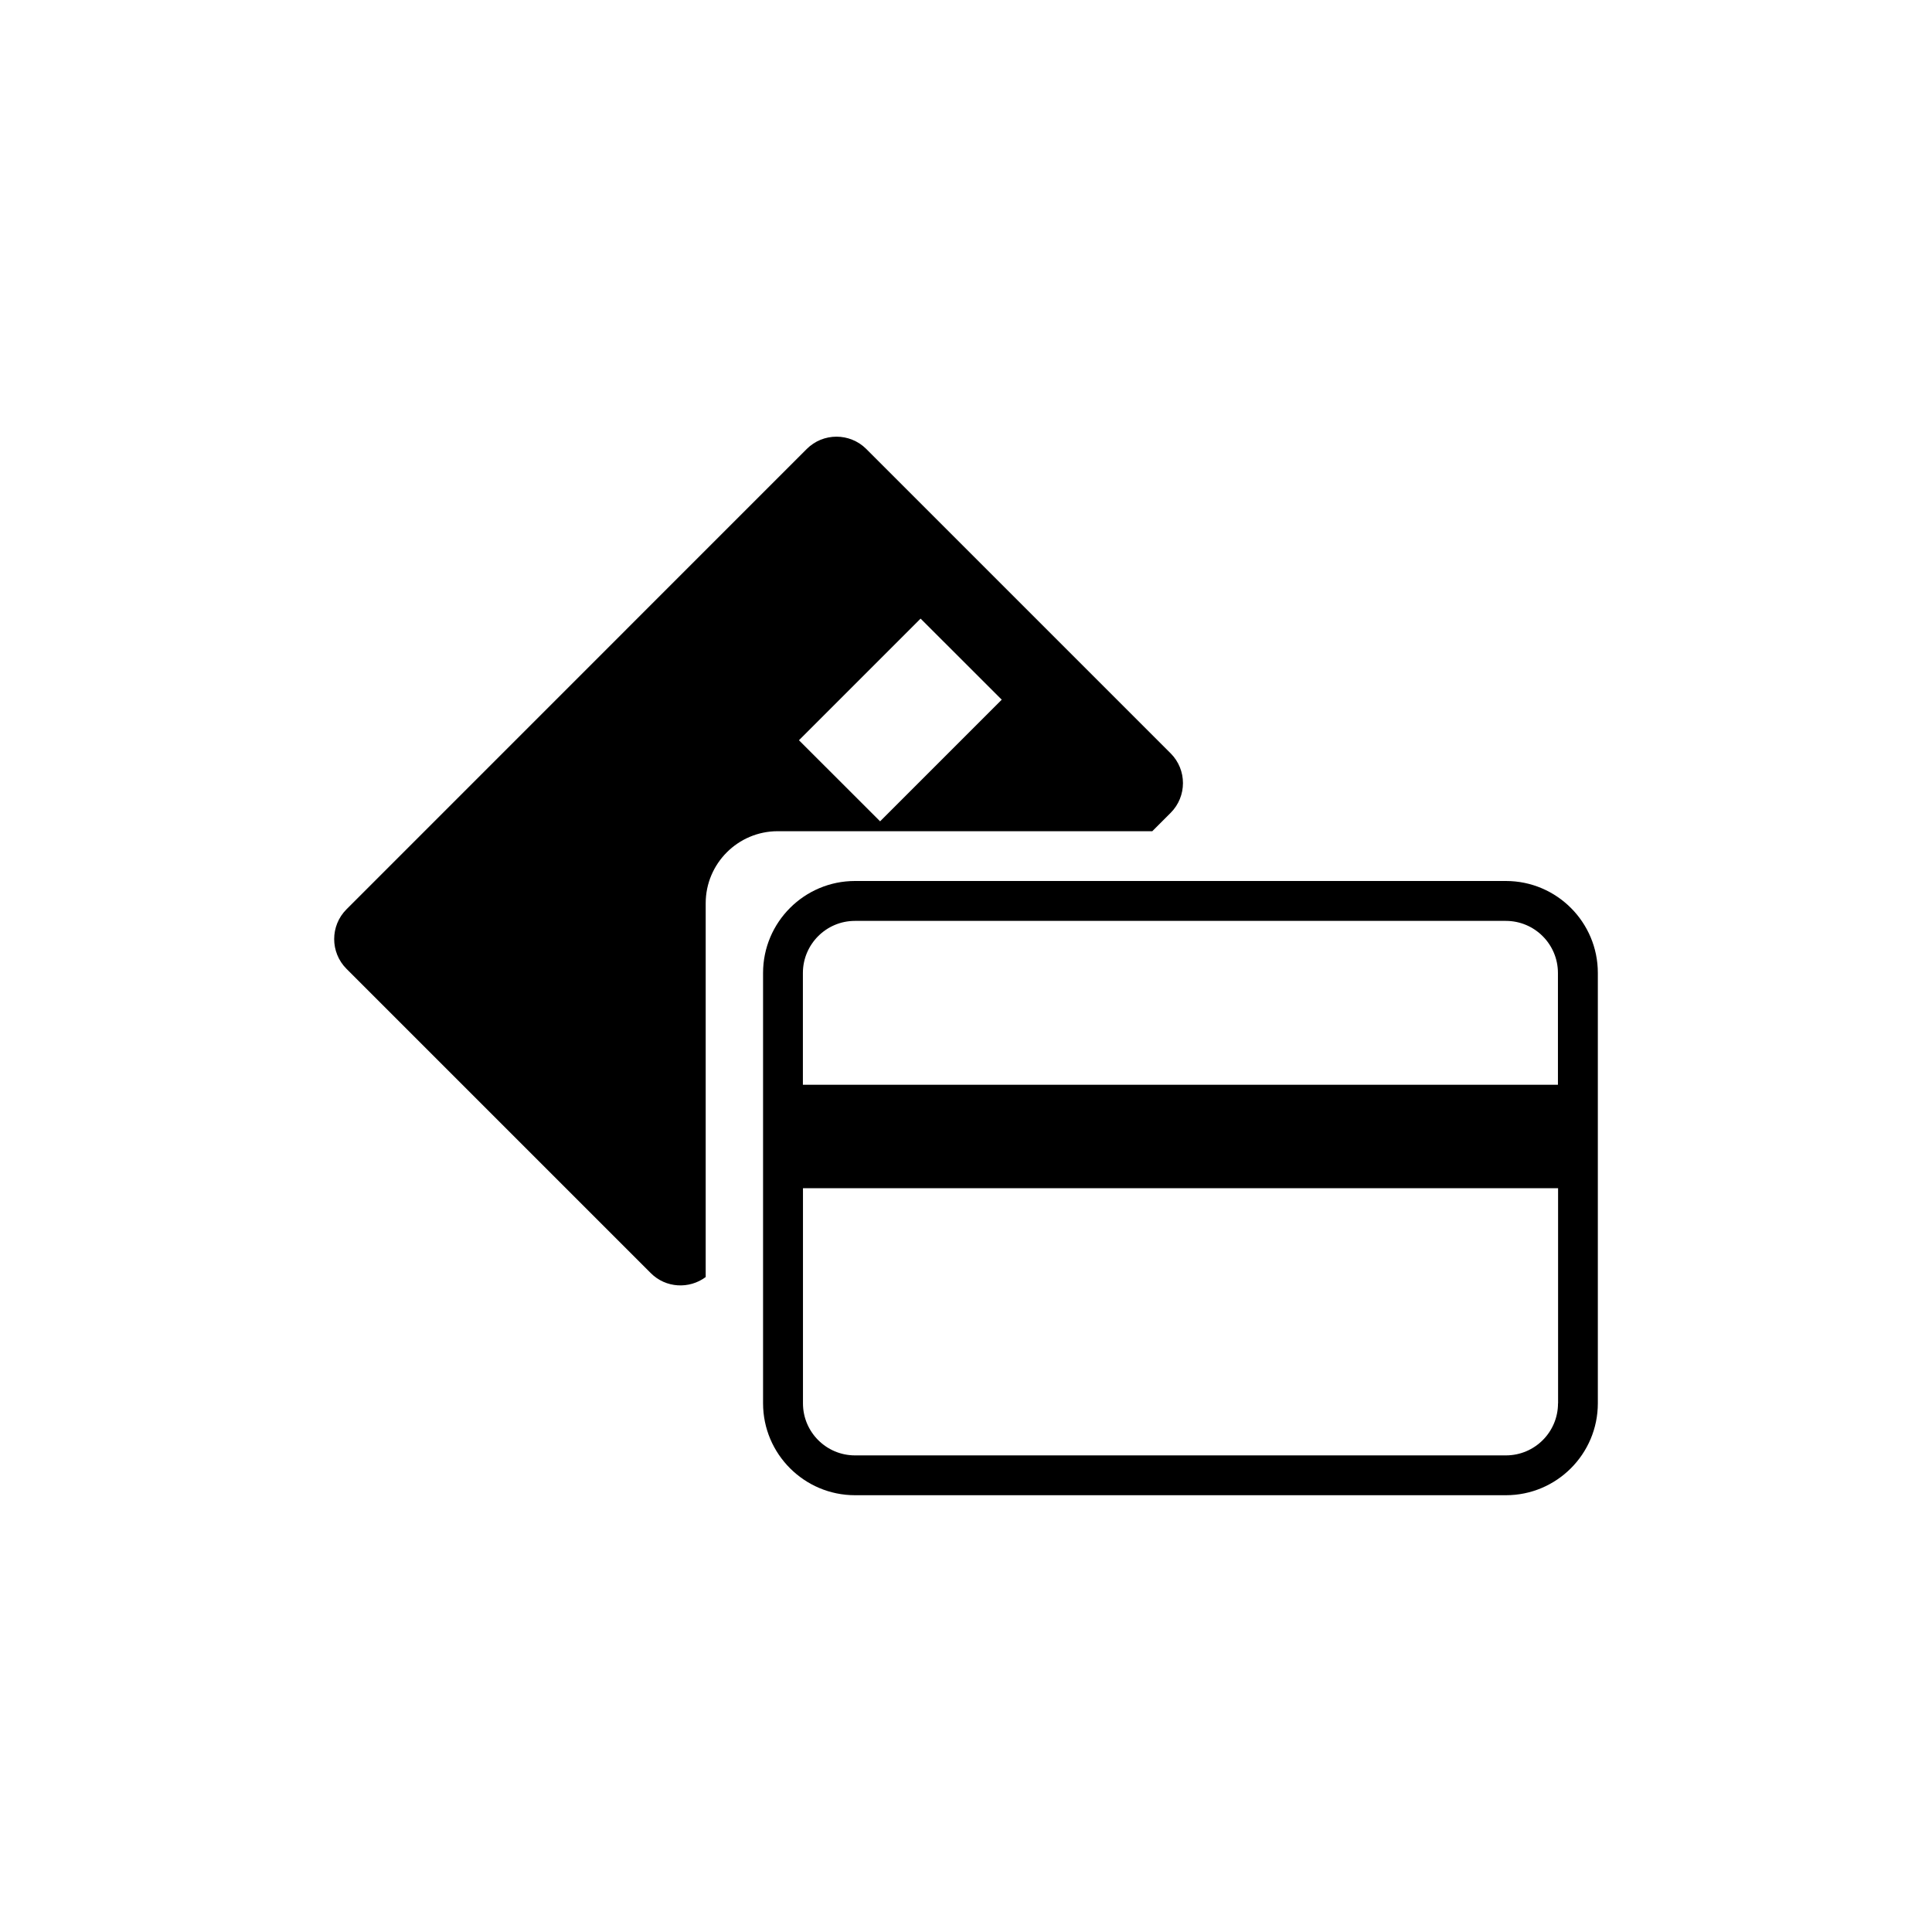 <?xml version="1.0" encoding="utf-8"?>
<!-- Generator: Adobe Illustrator 15.0.0, SVG Export Plug-In . SVG Version: 6.00 Build 0)  -->
<!DOCTYPE svg PUBLIC "-//W3C//DTD SVG 1.1//EN" "http://www.w3.org/Graphics/SVG/1.1/DTD/svg11.dtd">
<svg version="1.1" id="Layer_1" xmlns="http://www.w3.org/2000/svg" xmlns:xlink="http://www.w3.org/1999/xlink" x="0px" y="0px"
	 width="26px" height="26px" viewBox="0 0 26 26" enable-background="new 0 0 26 26" xml:space="preserve">
<g>
	<path d="M15.508,11.185l0.246-0.246c0.221-0.221,0.221-0.58,0-0.801l-4.096-4.096c-0.221-0.22-0.58-0.221-0.801,0l-6.194,6.195
		c-0.221,0.221-0.221,0.58,0,0.801l4.096,4.096c0.201,0.201,0.516,0.217,0.738,0.052v-5.031c0-0.534,0.435-0.969,0.969-0.969H15.508
		z M12.389,8.325l1.092,1.091l-1.637,1.637l-1.092-1.091L12.389,8.325z"/>
	<path d="M20.266,11.856h-8.76c-0.682,0-1.237,0.555-1.237,1.237v5.792c0,0.682,0.555,1.237,1.237,1.237h8.76
		c0.684,0,1.237-0.556,1.237-1.237v-5.792C21.503,12.411,20.949,11.856,20.266,11.856z M20.967,18.886c0,0.386-0.314,0.7-0.701,0.7
		h-8.76c-0.386,0-0.7-0.314-0.7-0.7V15.99h10.162V18.886z M20.967,14.598H10.805v-1.504c0-0.386,0.314-0.701,0.7-0.701h8.76
		c0.387,0,0.701,0.314,0.701,0.701V14.598z"/>
</g>
</svg>
